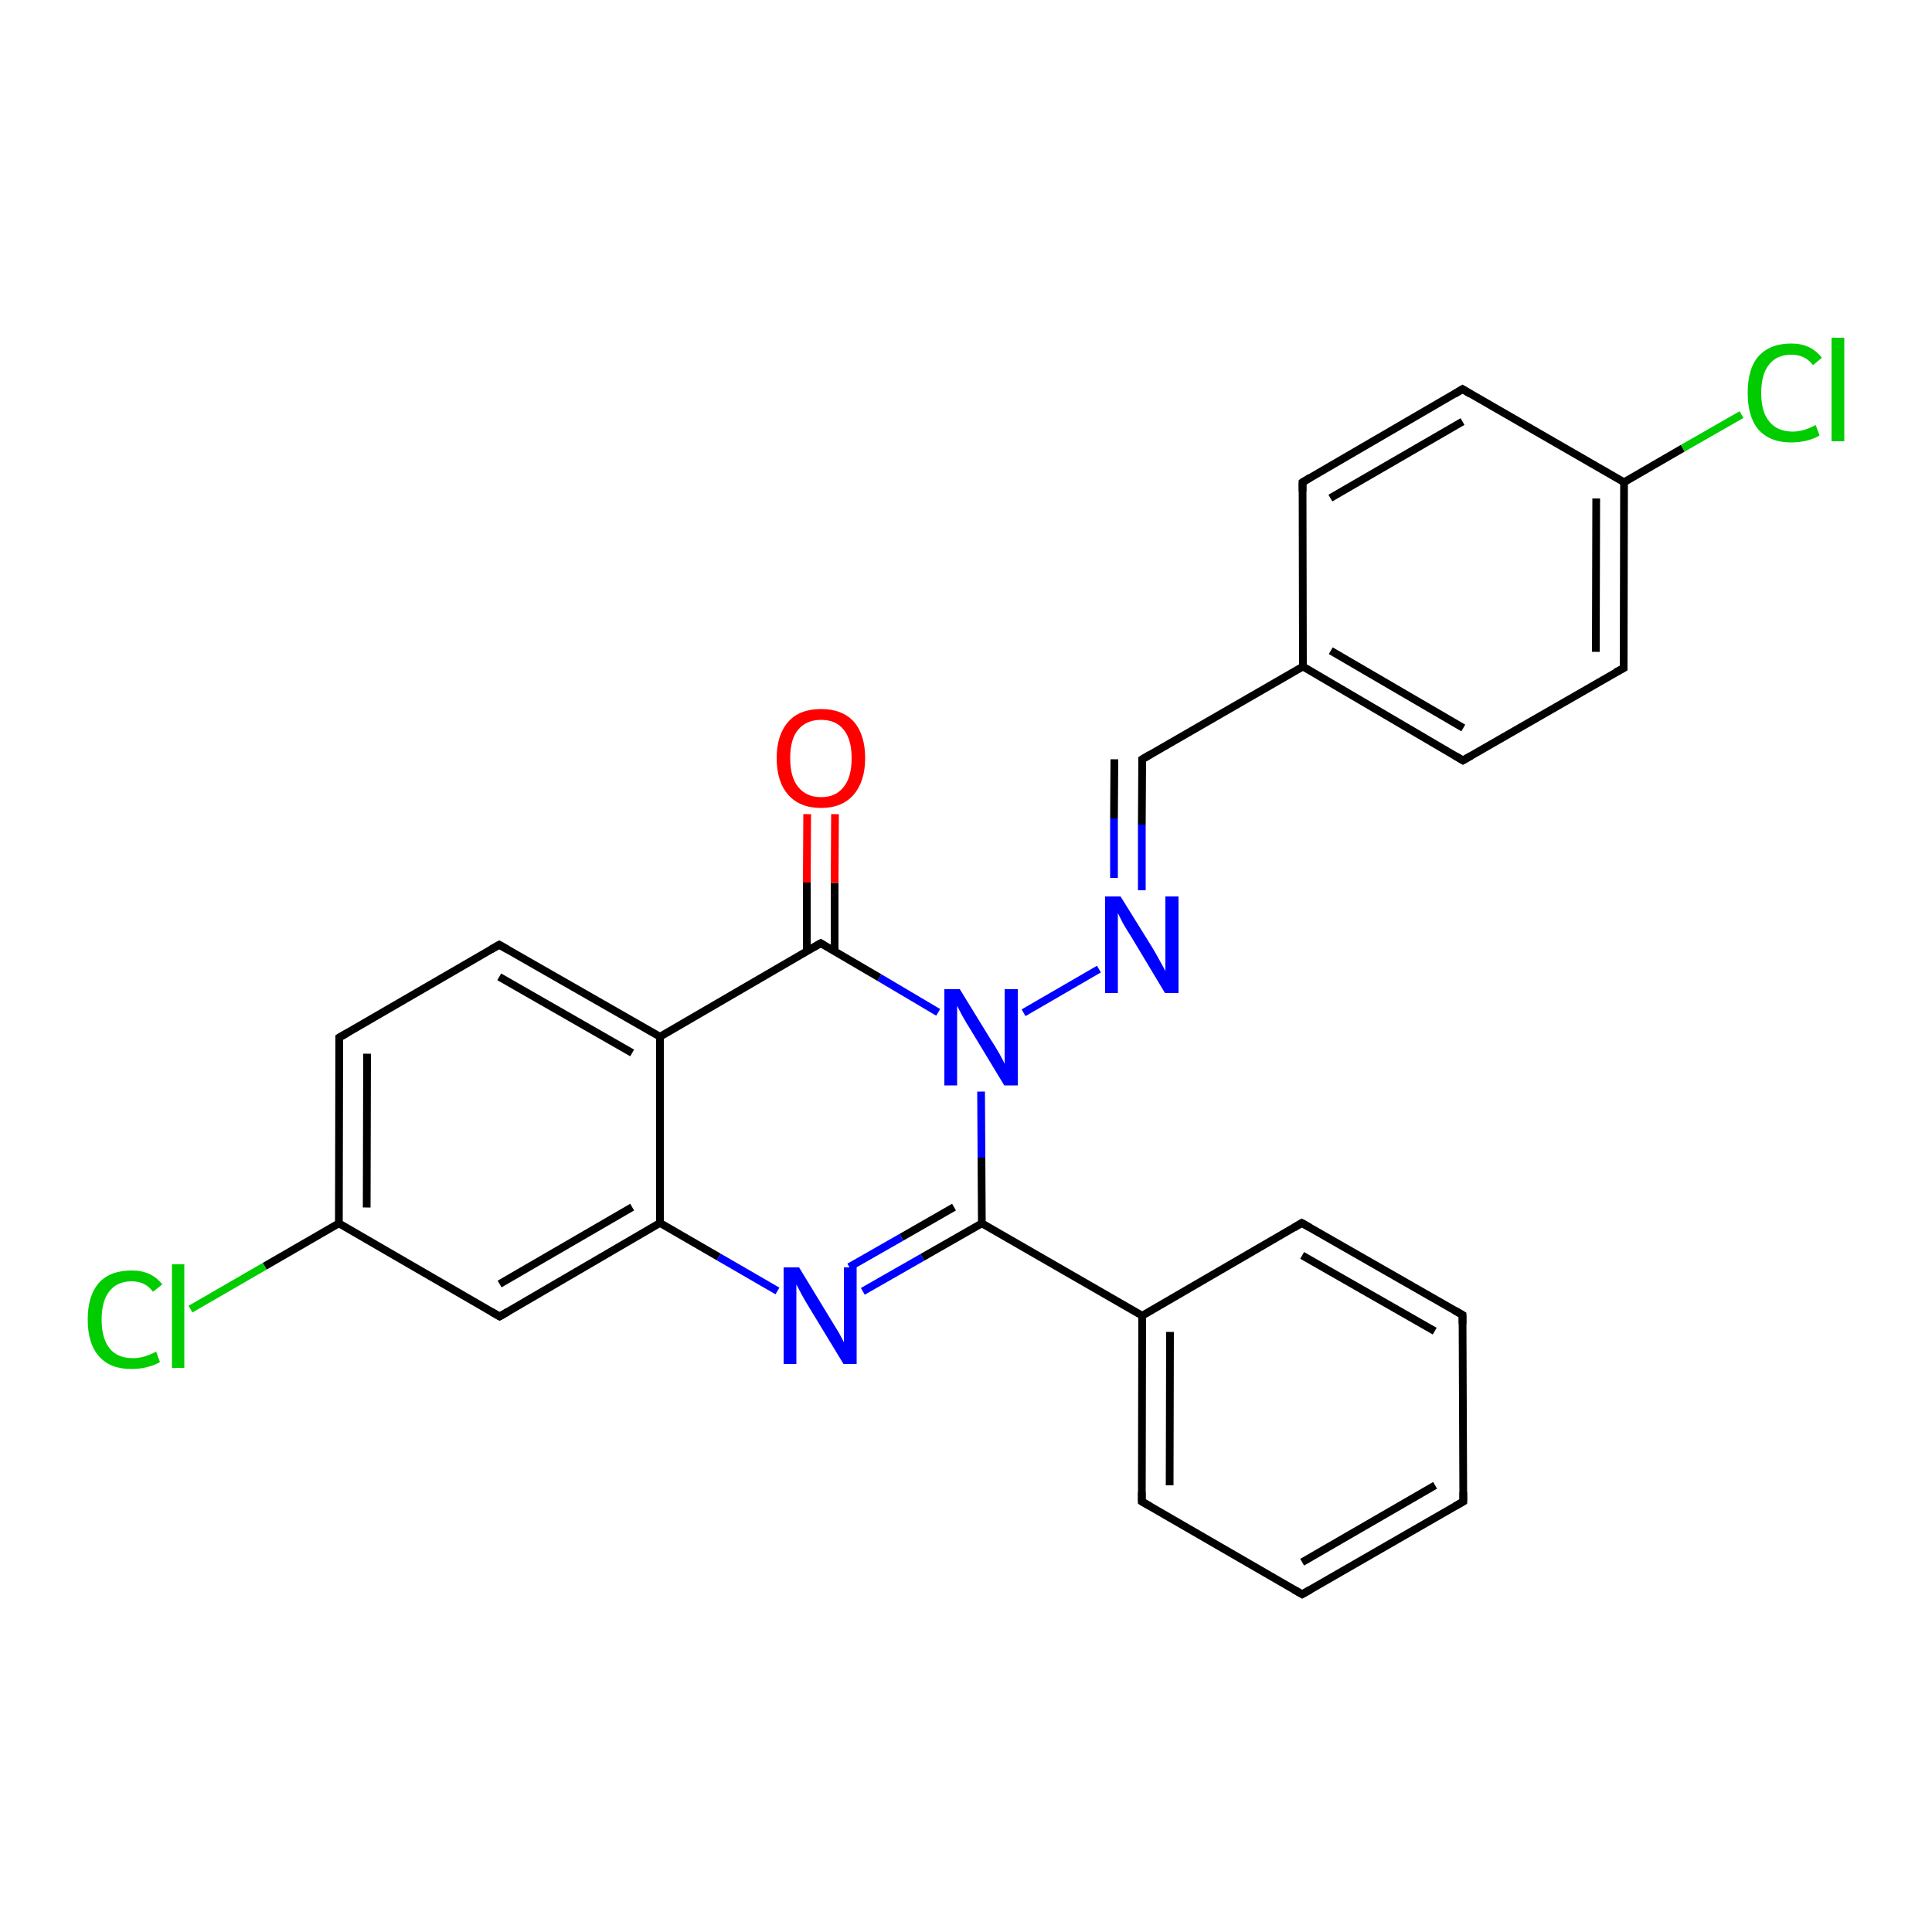 <?xml version='1.0' encoding='iso-8859-1'?>
<svg version='1.1' baseProfile='full'
              xmlns='http://www.w3.org/2000/svg'
                      xmlns:rdkit='http://www.rdkit.org/xml'
                      xmlns:xlink='http://www.w3.org/1999/xlink'
                  xml:space='preserve'
width='500px' height='500px' viewBox='0 0 500 500'>
<!-- END OF HEADER -->
<path class='bond-0 atom-0 atom-1' d='M 87.8,268.5 L 87.7,316.6' style='fill:none;fill-rule:evenodd;stroke:#000000;stroke-width:2.0px;stroke-linecap:butt;stroke-linejoin:miter;stroke-opacity:1' />
<path class='bond-0 atom-0 atom-1' d='M 95.0,272.7 L 94.9,312.5' style='fill:none;fill-rule:evenodd;stroke:#000000;stroke-width:2.0px;stroke-linecap:butt;stroke-linejoin:miter;stroke-opacity:1' />
<path class='bond-1 atom-1 atom-2' d='M 87.7,316.6 L 129.3,340.7' style='fill:none;fill-rule:evenodd;stroke:#000000;stroke-width:2.0px;stroke-linecap:butt;stroke-linejoin:miter;stroke-opacity:1' />
<path class='bond-2 atom-2 atom-5' d='M 129.3,340.7 L 170.8,316.5' style='fill:none;fill-rule:evenodd;stroke:#000000;stroke-width:2.0px;stroke-linecap:butt;stroke-linejoin:miter;stroke-opacity:1' />
<path class='bond-2 atom-2 atom-5' d='M 129.3,332.3 L 163.6,312.4' style='fill:none;fill-rule:evenodd;stroke:#000000;stroke-width:2.0px;stroke-linecap:butt;stroke-linejoin:miter;stroke-opacity:1' />
<path class='bond-3 atom-4 atom-3' d='M 170.8,268.3 L 129.2,244.5' style='fill:none;fill-rule:evenodd;stroke:#000000;stroke-width:2.0px;stroke-linecap:butt;stroke-linejoin:miter;stroke-opacity:1' />
<path class='bond-3 atom-4 atom-3' d='M 163.6,272.5 L 129.2,252.8' style='fill:none;fill-rule:evenodd;stroke:#000000;stroke-width:2.0px;stroke-linecap:butt;stroke-linejoin:miter;stroke-opacity:1' />
<path class='bond-4 atom-3 atom-0' d='M 129.2,244.5 L 87.8,268.5' style='fill:none;fill-rule:evenodd;stroke:#000000;stroke-width:2.0px;stroke-linecap:butt;stroke-linejoin:miter;stroke-opacity:1' />
<path class='bond-5 atom-4 atom-5' d='M 170.8,268.3 L 170.8,316.5' style='fill:none;fill-rule:evenodd;stroke:#000000;stroke-width:2.0px;stroke-linecap:butt;stroke-linejoin:miter;stroke-opacity:1' />
<path class='bond-6 atom-4 atom-6' d='M 170.8,268.3 L 212.4,244.1' style='fill:none;fill-rule:evenodd;stroke:#000000;stroke-width:2.0px;stroke-linecap:butt;stroke-linejoin:miter;stroke-opacity:1' />
<path class='bond-7 atom-5 atom-9' d='M 170.8,316.5 L 186.0,325.3' style='fill:none;fill-rule:evenodd;stroke:#000000;stroke-width:2.0px;stroke-linecap:butt;stroke-linejoin:miter;stroke-opacity:1' />
<path class='bond-7 atom-5 atom-9' d='M 186.0,325.3 L 201.2,334.1' style='fill:none;fill-rule:evenodd;stroke:#0000FF;stroke-width:2.0px;stroke-linecap:butt;stroke-linejoin:miter;stroke-opacity:1' />
<path class='bond-8 atom-8 atom-7' d='M 254.1,316.6 L 254.0,299.6' style='fill:none;fill-rule:evenodd;stroke:#000000;stroke-width:2.0px;stroke-linecap:butt;stroke-linejoin:miter;stroke-opacity:1' />
<path class='bond-8 atom-8 atom-7' d='M 254.0,299.6 L 253.9,282.5' style='fill:none;fill-rule:evenodd;stroke:#0000FF;stroke-width:2.0px;stroke-linecap:butt;stroke-linejoin:miter;stroke-opacity:1' />
<path class='bond-9 atom-6 atom-7' d='M 212.4,244.1 L 227.6,253.0' style='fill:none;fill-rule:evenodd;stroke:#000000;stroke-width:2.0px;stroke-linecap:butt;stroke-linejoin:miter;stroke-opacity:1' />
<path class='bond-9 atom-6 atom-7' d='M 227.6,253.0 L 242.8,262.0' style='fill:none;fill-rule:evenodd;stroke:#0000FF;stroke-width:2.0px;stroke-linecap:butt;stroke-linejoin:miter;stroke-opacity:1' />
<path class='bond-10 atom-8 atom-9' d='M 254.1,316.6 L 238.7,325.4' style='fill:none;fill-rule:evenodd;stroke:#000000;stroke-width:2.0px;stroke-linecap:butt;stroke-linejoin:miter;stroke-opacity:1' />
<path class='bond-10 atom-8 atom-9' d='M 238.7,325.4 L 223.3,334.2' style='fill:none;fill-rule:evenodd;stroke:#0000FF;stroke-width:2.0px;stroke-linecap:butt;stroke-linejoin:miter;stroke-opacity:1' />
<path class='bond-10 atom-8 atom-9' d='M 246.9,312.4 L 233.3,320.2' style='fill:none;fill-rule:evenodd;stroke:#000000;stroke-width:2.0px;stroke-linecap:butt;stroke-linejoin:miter;stroke-opacity:1' />
<path class='bond-10 atom-8 atom-9' d='M 233.3,320.2 L 219.8,327.9' style='fill:none;fill-rule:evenodd;stroke:#0000FF;stroke-width:2.0px;stroke-linecap:butt;stroke-linejoin:miter;stroke-opacity:1' />
<path class='bond-11 atom-6 atom-10' d='M 216.0,246.2 L 216.0,228.5' style='fill:none;fill-rule:evenodd;stroke:#000000;stroke-width:2.0px;stroke-linecap:butt;stroke-linejoin:miter;stroke-opacity:1' />
<path class='bond-11 atom-6 atom-10' d='M 216.0,228.5 L 216.1,210.7' style='fill:none;fill-rule:evenodd;stroke:#FF0000;stroke-width:2.0px;stroke-linecap:butt;stroke-linejoin:miter;stroke-opacity:1' />
<path class='bond-11 atom-6 atom-10' d='M 208.8,246.2 L 208.8,228.4' style='fill:none;fill-rule:evenodd;stroke:#000000;stroke-width:2.0px;stroke-linecap:butt;stroke-linejoin:miter;stroke-opacity:1' />
<path class='bond-11 atom-6 atom-10' d='M 208.8,228.4 L 208.9,210.7' style='fill:none;fill-rule:evenodd;stroke:#FF0000;stroke-width:2.0px;stroke-linecap:butt;stroke-linejoin:miter;stroke-opacity:1' />
<path class='bond-12 atom-7 atom-11' d='M 264.9,262.1 L 284.4,250.8' style='fill:none;fill-rule:evenodd;stroke:#0000FF;stroke-width:2.0px;stroke-linecap:butt;stroke-linejoin:miter;stroke-opacity:1' />
<path class='bond-13 atom-11 atom-12' d='M 295.5,230.4 L 295.5,213.4' style='fill:none;fill-rule:evenodd;stroke:#0000FF;stroke-width:2.0px;stroke-linecap:butt;stroke-linejoin:miter;stroke-opacity:1' />
<path class='bond-13 atom-11 atom-12' d='M 295.5,213.4 L 295.6,196.5' style='fill:none;fill-rule:evenodd;stroke:#000000;stroke-width:2.0px;stroke-linecap:butt;stroke-linejoin:miter;stroke-opacity:1' />
<path class='bond-13 atom-11 atom-12' d='M 288.3,227.2 L 288.3,211.8' style='fill:none;fill-rule:evenodd;stroke:#0000FF;stroke-width:2.0px;stroke-linecap:butt;stroke-linejoin:miter;stroke-opacity:1' />
<path class='bond-13 atom-11 atom-12' d='M 288.3,211.8 L 288.4,196.5' style='fill:none;fill-rule:evenodd;stroke:#000000;stroke-width:2.0px;stroke-linecap:butt;stroke-linejoin:miter;stroke-opacity:1' />
<path class='bond-14 atom-12 atom-13' d='M 295.6,196.5 L 337.2,172.5' style='fill:none;fill-rule:evenodd;stroke:#000000;stroke-width:2.0px;stroke-linecap:butt;stroke-linejoin:miter;stroke-opacity:1' />
<path class='bond-15 atom-13 atom-14' d='M 337.2,172.5 L 378.6,196.8' style='fill:none;fill-rule:evenodd;stroke:#000000;stroke-width:2.0px;stroke-linecap:butt;stroke-linejoin:miter;stroke-opacity:1' />
<path class='bond-15 atom-13 atom-14' d='M 344.4,168.4 L 378.7,188.4' style='fill:none;fill-rule:evenodd;stroke:#000000;stroke-width:2.0px;stroke-linecap:butt;stroke-linejoin:miter;stroke-opacity:1' />
<path class='bond-16 atom-14 atom-15' d='M 378.6,196.8 L 420.2,172.9' style='fill:none;fill-rule:evenodd;stroke:#000000;stroke-width:2.0px;stroke-linecap:butt;stroke-linejoin:miter;stroke-opacity:1' />
<path class='bond-17 atom-15 atom-16' d='M 420.2,172.9 L 420.3,124.8' style='fill:none;fill-rule:evenodd;stroke:#000000;stroke-width:2.0px;stroke-linecap:butt;stroke-linejoin:miter;stroke-opacity:1' />
<path class='bond-17 atom-15 atom-16' d='M 413.0,168.7 L 413.1,129.0' style='fill:none;fill-rule:evenodd;stroke:#000000;stroke-width:2.0px;stroke-linecap:butt;stroke-linejoin:miter;stroke-opacity:1' />
<path class='bond-18 atom-16 atom-17' d='M 420.3,124.8 L 378.5,100.7' style='fill:none;fill-rule:evenodd;stroke:#000000;stroke-width:2.0px;stroke-linecap:butt;stroke-linejoin:miter;stroke-opacity:1' />
<path class='bond-19 atom-17 atom-18' d='M 378.5,100.7 L 337.1,124.8' style='fill:none;fill-rule:evenodd;stroke:#000000;stroke-width:2.0px;stroke-linecap:butt;stroke-linejoin:miter;stroke-opacity:1' />
<path class='bond-19 atom-17 atom-18' d='M 378.5,109.1 L 344.3,128.9' style='fill:none;fill-rule:evenodd;stroke:#000000;stroke-width:2.0px;stroke-linecap:butt;stroke-linejoin:miter;stroke-opacity:1' />
<path class='bond-20 atom-18 atom-13' d='M 337.1,124.8 L 337.2,172.5' style='fill:none;fill-rule:evenodd;stroke:#000000;stroke-width:2.0px;stroke-linecap:butt;stroke-linejoin:miter;stroke-opacity:1' />
<path class='bond-21 atom-16 atom-19' d='M 420.3,124.8 L 435.5,116.0' style='fill:none;fill-rule:evenodd;stroke:#000000;stroke-width:2.0px;stroke-linecap:butt;stroke-linejoin:miter;stroke-opacity:1' />
<path class='bond-21 atom-16 atom-19' d='M 435.5,116.0 L 450.7,107.3' style='fill:none;fill-rule:evenodd;stroke:#00CC00;stroke-width:2.0px;stroke-linecap:butt;stroke-linejoin:miter;stroke-opacity:1' />
<path class='bond-22 atom-20 atom-21' d='M 295.6,340.5 L 295.5,388.6' style='fill:none;fill-rule:evenodd;stroke:#000000;stroke-width:2.0px;stroke-linecap:butt;stroke-linejoin:miter;stroke-opacity:1' />
<path class='bond-22 atom-20 atom-21' d='M 302.8,344.7 L 302.7,384.4' style='fill:none;fill-rule:evenodd;stroke:#000000;stroke-width:2.0px;stroke-linecap:butt;stroke-linejoin:miter;stroke-opacity:1' />
<path class='bond-23 atom-21 atom-22' d='M 295.5,388.6 L 337.0,412.6' style='fill:none;fill-rule:evenodd;stroke:#000000;stroke-width:2.0px;stroke-linecap:butt;stroke-linejoin:miter;stroke-opacity:1' />
<path class='bond-24 atom-22 atom-23' d='M 337.0,412.6 L 378.7,388.6' style='fill:none;fill-rule:evenodd;stroke:#000000;stroke-width:2.0px;stroke-linecap:butt;stroke-linejoin:miter;stroke-opacity:1' />
<path class='bond-24 atom-22 atom-23' d='M 337.0,404.3 L 371.4,384.4' style='fill:none;fill-rule:evenodd;stroke:#000000;stroke-width:2.0px;stroke-linecap:butt;stroke-linejoin:miter;stroke-opacity:1' />
<path class='bond-25 atom-23 atom-24' d='M 378.7,388.6 L 378.5,340.3' style='fill:none;fill-rule:evenodd;stroke:#000000;stroke-width:2.0px;stroke-linecap:butt;stroke-linejoin:miter;stroke-opacity:1' />
<path class='bond-26 atom-24 atom-25' d='M 378.5,340.3 L 336.9,316.5' style='fill:none;fill-rule:evenodd;stroke:#000000;stroke-width:2.0px;stroke-linecap:butt;stroke-linejoin:miter;stroke-opacity:1' />
<path class='bond-26 atom-24 atom-25' d='M 371.3,344.5 L 337.0,324.9' style='fill:none;fill-rule:evenodd;stroke:#000000;stroke-width:2.0px;stroke-linecap:butt;stroke-linejoin:miter;stroke-opacity:1' />
<path class='bond-27 atom-25 atom-20' d='M 336.9,316.5 L 295.6,340.5' style='fill:none;fill-rule:evenodd;stroke:#000000;stroke-width:2.0px;stroke-linecap:butt;stroke-linejoin:miter;stroke-opacity:1' />
<path class='bond-28 atom-8 atom-20' d='M 254.1,316.6 L 295.6,340.5' style='fill:none;fill-rule:evenodd;stroke:#000000;stroke-width:2.0px;stroke-linecap:butt;stroke-linejoin:miter;stroke-opacity:1' />
<path class='bond-29 atom-1 atom-26' d='M 87.7,316.6 L 68.5,327.7' style='fill:none;fill-rule:evenodd;stroke:#000000;stroke-width:2.0px;stroke-linecap:butt;stroke-linejoin:miter;stroke-opacity:1' />
<path class='bond-29 atom-1 atom-26' d='M 68.5,327.7 L 49.3,338.8' style='fill:none;fill-rule:evenodd;stroke:#00CC00;stroke-width:2.0px;stroke-linecap:butt;stroke-linejoin:miter;stroke-opacity:1' />
<path d='M 87.8,270.9 L 87.8,268.5 L 89.9,267.3' style='fill:none;stroke:#000000;stroke-width:2.0px;stroke-linecap:butt;stroke-linejoin:miter;stroke-opacity:1;' />
<path d='M 127.2,339.5 L 129.3,340.7 L 131.4,339.5' style='fill:none;stroke:#000000;stroke-width:2.0px;stroke-linecap:butt;stroke-linejoin:miter;stroke-opacity:1;' />
<path d='M 131.3,245.7 L 129.2,244.5 L 127.1,245.7' style='fill:none;stroke:#000000;stroke-width:2.0px;stroke-linecap:butt;stroke-linejoin:miter;stroke-opacity:1;' />
<path d='M 210.3,245.3 L 212.4,244.1 L 213.2,244.6' style='fill:none;stroke:#000000;stroke-width:2.0px;stroke-linecap:butt;stroke-linejoin:miter;stroke-opacity:1;' />
<path d='M 295.6,197.3 L 295.6,196.5 L 297.6,195.3' style='fill:none;stroke:#000000;stroke-width:2.0px;stroke-linecap:butt;stroke-linejoin:miter;stroke-opacity:1;' />
<path d='M 376.6,195.6 L 378.6,196.8 L 380.7,195.6' style='fill:none;stroke:#000000;stroke-width:2.0px;stroke-linecap:butt;stroke-linejoin:miter;stroke-opacity:1;' />
<path d='M 418.1,174.0 L 420.2,172.9 L 420.2,170.5' style='fill:none;stroke:#000000;stroke-width:2.0px;stroke-linecap:butt;stroke-linejoin:miter;stroke-opacity:1;' />
<path d='M 380.6,102.0 L 378.5,100.7 L 376.4,102.0' style='fill:none;stroke:#000000;stroke-width:2.0px;stroke-linecap:butt;stroke-linejoin:miter;stroke-opacity:1;' />
<path d='M 339.1,123.6 L 337.1,124.8 L 337.1,127.2' style='fill:none;stroke:#000000;stroke-width:2.0px;stroke-linecap:butt;stroke-linejoin:miter;stroke-opacity:1;' />
<path d='M 295.5,386.2 L 295.5,388.6 L 297.6,389.8' style='fill:none;stroke:#000000;stroke-width:2.0px;stroke-linecap:butt;stroke-linejoin:miter;stroke-opacity:1;' />
<path d='M 334.9,411.4 L 337.0,412.6 L 339.1,411.4' style='fill:none;stroke:#000000;stroke-width:2.0px;stroke-linecap:butt;stroke-linejoin:miter;stroke-opacity:1;' />
<path d='M 376.6,389.8 L 378.7,388.6 L 378.7,386.2' style='fill:none;stroke:#000000;stroke-width:2.0px;stroke-linecap:butt;stroke-linejoin:miter;stroke-opacity:1;' />
<path d='M 378.5,342.7 L 378.5,340.3 L 376.4,339.1' style='fill:none;stroke:#000000;stroke-width:2.0px;stroke-linecap:butt;stroke-linejoin:miter;stroke-opacity:1;' />
<path d='M 339.0,317.7 L 336.9,316.5 L 334.9,317.7' style='fill:none;stroke:#000000;stroke-width:2.0px;stroke-linecap:butt;stroke-linejoin:miter;stroke-opacity:1;' />
<path class='atom-7' d='M 248.4 256.0
L 256.5 269.2
Q 257.4 270.5, 258.7 272.8
Q 260.0 275.2, 260.0 275.3
L 260.0 256.0
L 263.4 256.0
L 263.4 280.9
L 259.9 280.9
L 251.2 266.5
Q 250.1 264.8, 249.0 262.8
Q 248.0 260.9, 247.7 260.3
L 247.7 280.9
L 244.4 280.9
L 244.4 256.0
L 248.4 256.0
' fill='#0000FF'/>
<path class='atom-9' d='M 206.8 328.0
L 214.9 341.3
Q 215.7 342.6, 217.1 344.9
Q 218.4 347.3, 218.4 347.4
L 218.4 328.0
L 221.7 328.0
L 221.7 353.0
L 218.3 353.0
L 209.5 338.5
Q 208.5 336.9, 207.4 334.9
Q 206.4 333.0, 206.1 332.4
L 206.1 353.0
L 202.8 353.0
L 202.8 328.0
L 206.8 328.0
' fill='#0000FF'/>
<path class='atom-10' d='M 201.0 196.2
Q 201.0 190.2, 204.0 186.8
Q 206.9 183.5, 212.5 183.5
Q 218.0 183.5, 221.0 186.8
Q 223.9 190.2, 223.9 196.2
Q 223.9 202.2, 220.9 205.7
Q 217.9 209.1, 212.5 209.1
Q 207.0 209.1, 204.0 205.7
Q 201.0 202.3, 201.0 196.2
M 212.5 206.3
Q 216.3 206.3, 218.3 203.7
Q 220.4 201.2, 220.4 196.2
Q 220.4 191.3, 218.3 188.8
Q 216.3 186.3, 212.5 186.3
Q 208.7 186.3, 206.6 188.8
Q 204.5 191.2, 204.5 196.2
Q 204.5 201.2, 206.6 203.7
Q 208.7 206.3, 212.5 206.3
' fill='#FF0000'/>
<path class='atom-11' d='M 290.0 232.0
L 298.2 245.2
Q 299.0 246.5, 300.3 248.9
Q 301.6 251.2, 301.6 251.4
L 301.6 232.0
L 305.0 232.0
L 305.0 257.0
L 301.5 257.0
L 292.8 242.5
Q 291.7 240.8, 290.6 238.9
Q 289.6 236.9, 289.3 236.3
L 289.3 257.0
L 286.0 257.0
L 286.0 232.0
L 290.0 232.0
' fill='#0000FF'/>
<path class='atom-19' d='M 452.3 101.7
Q 452.3 95.4, 455.1 92.2
Q 458.1 88.9, 463.6 88.9
Q 468.7 88.9, 471.5 92.6
L 469.2 94.5
Q 467.2 91.8, 463.6 91.8
Q 459.8 91.8, 457.8 94.4
Q 455.8 96.9, 455.8 101.7
Q 455.8 106.6, 457.9 109.1
Q 460.0 111.7, 464.0 111.7
Q 466.7 111.7, 469.9 110.0
L 470.9 112.7
Q 469.6 113.5, 467.7 114.0
Q 465.7 114.5, 463.5 114.5
Q 458.1 114.5, 455.1 111.2
Q 452.3 107.9, 452.3 101.7
' fill='#00CC00'/>
<path class='atom-19' d='M 474.0 87.4
L 477.3 87.4
L 477.3 114.2
L 474.0 114.2
L 474.0 87.4
' fill='#00CC00'/>
<path class='atom-26' d='M 22.7 341.5
Q 22.7 335.3, 25.6 332.0
Q 28.5 328.8, 34.1 328.8
Q 39.2 328.8, 42.0 332.4
L 39.6 334.3
Q 37.6 331.6, 34.1 331.6
Q 30.3 331.6, 28.3 334.2
Q 26.3 336.7, 26.3 341.5
Q 26.3 346.4, 28.4 349.0
Q 30.4 351.5, 34.5 351.5
Q 37.2 351.5, 40.4 349.8
L 41.4 352.5
Q 40.1 353.3, 38.1 353.8
Q 36.2 354.3, 34.0 354.3
Q 28.5 354.3, 25.6 351.0
Q 22.7 347.7, 22.7 341.5
' fill='#00CC00'/>
<path class='atom-26' d='M 44.5 327.2
L 47.7 327.2
L 47.7 354.0
L 44.5 354.0
L 44.5 327.2
' fill='#00CC00'/>
</svg>
